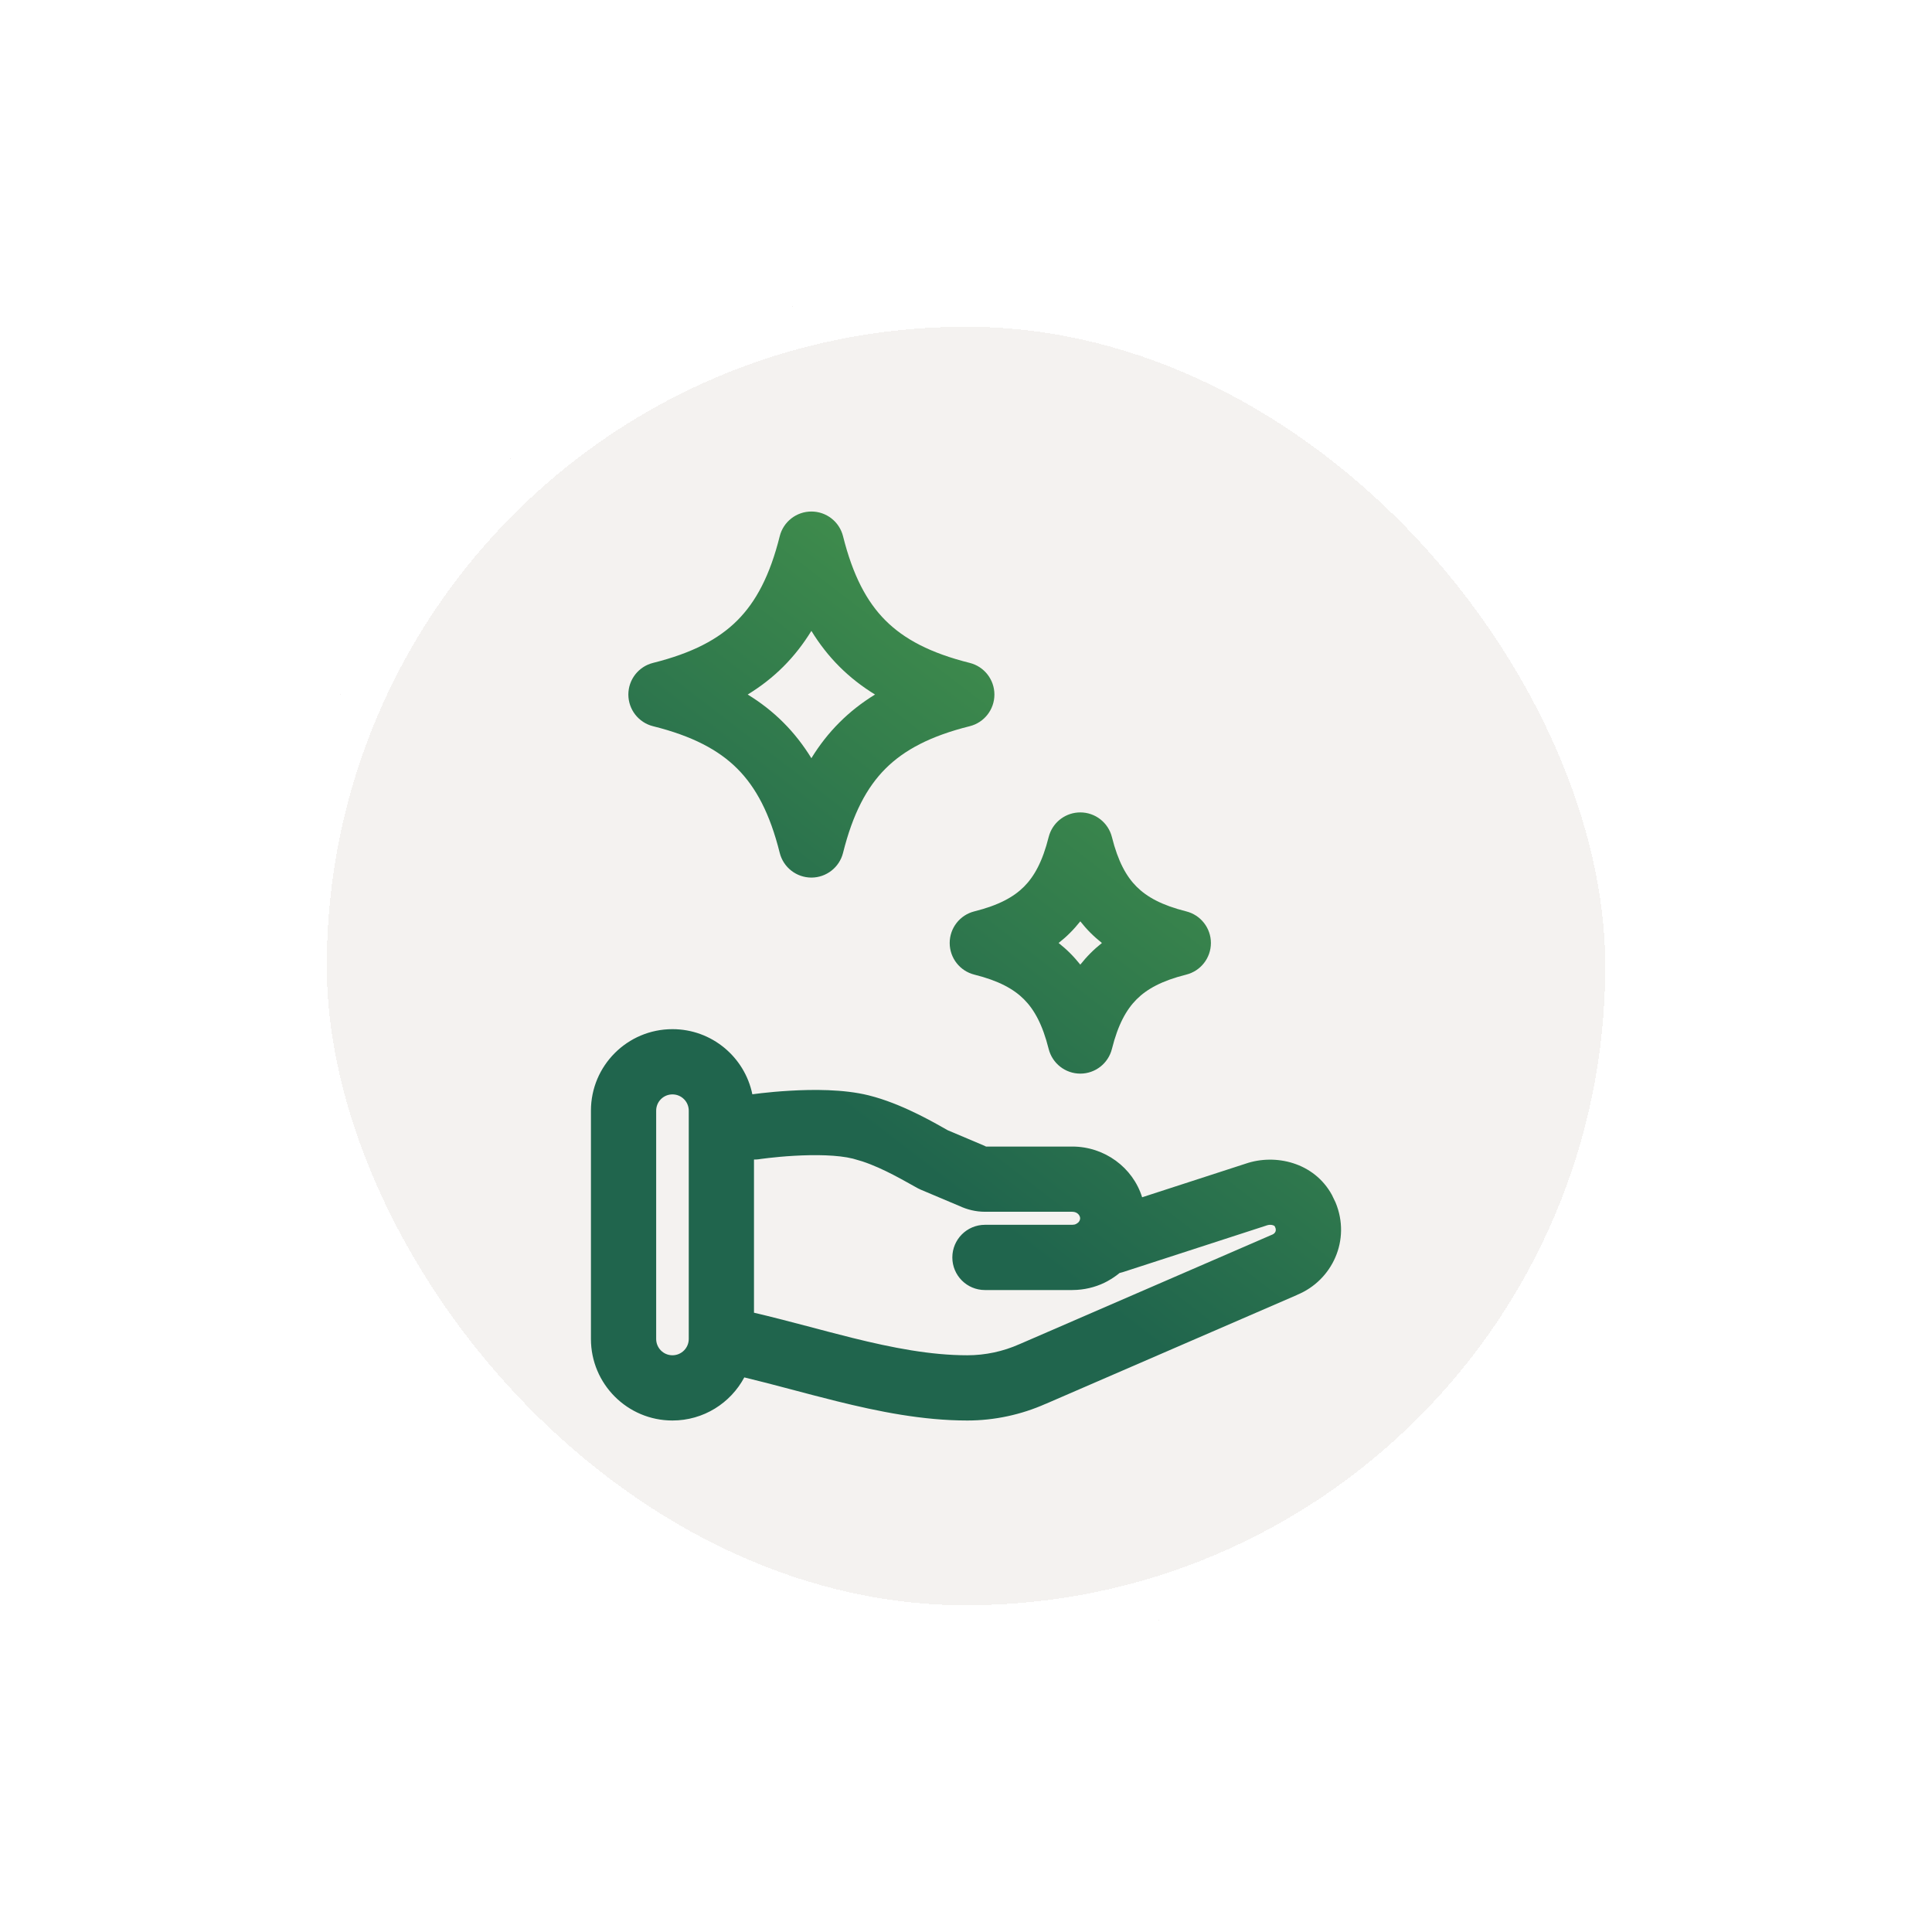 <svg width="68" height="68" viewBox="0 0 68 68" fill="none" xmlns="http://www.w3.org/2000/svg">
<g filter="url(#filter0_d_11580_44431)">
<rect x="10" y="10" width="48" height="48" rx="24" fill="#F4F2F0" shape-rendering="crispEdges"/>
<rect x="10.75" y="10.75" width="46.5" height="46.5" rx="23.25" stroke="white" stroke-width="1.5" shape-rendering="crispEdges"/>
<path d="M23.668 36.223C25.055 36.223 26.212 37.207 26.48 38.515C26.482 38.514 26.485 38.514 26.488 38.514C26.562 38.504 26.666 38.49 26.795 38.476C27.052 38.446 27.411 38.412 27.817 38.389C28.597 38.344 29.682 38.332 30.571 38.552L30.805 38.615C31.918 38.938 32.98 39.571 33.355 39.78L34.648 40.327L34.704 40.355H37.741C38.874 40.355 39.873 41.089 40.199 42.14L43.847 40.956C44.887 40.601 46.248 40.907 46.878 42.055L47.006 42.32C47.557 43.646 46.888 45.066 45.657 45.573L45.658 45.575L36.809 49.41L36.807 49.409C35.939 49.795 34.998 49.997 34.047 49.997C32.474 49.997 30.918 49.682 29.447 49.317C28.299 49.033 27.248 48.732 26.197 48.48C25.714 49.383 24.763 49.997 23.668 49.997C22.083 49.997 20.799 48.712 20.799 47.127V39.092C20.799 37.507 22.084 36.223 23.668 36.223ZM23.668 38.519C23.351 38.519 23.095 38.775 23.095 39.092V47.127C23.095 47.444 23.351 47.701 23.668 47.701C23.985 47.701 24.242 47.444 24.242 47.127V39.092C24.242 38.775 23.985 38.519 23.668 38.519ZM27.949 40.68C27.595 40.7 27.28 40.731 27.055 40.757C26.943 40.77 26.854 40.781 26.794 40.789C26.765 40.793 26.742 40.797 26.727 40.799C26.721 40.8 26.715 40.8 26.712 40.801H26.708V40.802H26.71C26.652 40.81 26.595 40.812 26.538 40.812V46.203C27.715 46.479 28.91 46.819 29.998 47.089C31.423 47.442 32.761 47.701 34.047 47.701C34.68 47.701 35.306 47.567 35.882 47.31L35.895 47.305L44.744 43.469L44.78 43.454C44.838 43.431 44.877 43.388 44.894 43.344C44.902 43.322 44.905 43.299 44.903 43.273C44.902 43.261 44.9 43.246 44.895 43.227L44.865 43.159C44.865 43.158 44.863 43.155 44.856 43.15C44.848 43.144 44.831 43.133 44.803 43.124C44.756 43.109 44.699 43.105 44.643 43.115L44.585 43.13L44.557 43.14L39.519 44.775C39.481 44.788 39.442 44.797 39.404 44.806C39.277 44.912 39.139 45.004 38.994 45.084L38.995 45.085C38.668 45.265 38.298 45.374 37.909 45.399L37.741 45.405H34.666C34.032 45.405 33.519 44.892 33.519 44.258C33.519 43.624 34.032 43.11 34.666 43.109H37.741L37.821 43.1C37.846 43.093 37.868 43.084 37.888 43.073L37.89 43.071L37.948 43.03C37.996 42.985 38.017 42.929 38.017 42.88C38.017 42.789 37.929 42.651 37.741 42.65H34.666C34.351 42.65 34.04 42.576 33.754 42.44V42.441L32.404 41.871L32.302 41.822C31.859 41.581 31.117 41.131 30.351 40.877L30.02 40.78C29.485 40.648 28.692 40.637 27.949 40.68ZM38.023 28.594C38.549 28.594 39.008 28.952 39.136 29.463C39.35 30.319 39.642 30.847 40.005 31.209C40.367 31.571 40.895 31.863 41.75 32.077C42.261 32.205 42.62 32.664 42.62 33.19C42.62 33.717 42.261 34.176 41.75 34.304C40.894 34.518 40.367 34.81 40.005 35.173C39.643 35.535 39.35 36.062 39.136 36.918C39.008 37.429 38.549 37.788 38.023 37.788C37.496 37.788 37.037 37.429 36.909 36.918C36.695 36.063 36.403 35.535 36.041 35.173C35.679 34.81 35.151 34.518 34.295 34.304C33.784 34.176 33.426 33.717 33.426 33.19C33.426 32.664 33.784 32.205 34.295 32.077C35.151 31.863 35.679 31.571 36.041 31.209C36.403 30.847 36.695 30.319 36.909 29.463L36.937 29.369C37.094 28.909 37.529 28.594 38.023 28.594ZM38.023 32.428C37.911 32.568 37.792 32.704 37.664 32.832C37.536 32.961 37.4 33.079 37.26 33.19C37.4 33.302 37.536 33.42 37.664 33.549C37.792 33.677 37.911 33.812 38.023 33.952C38.134 33.812 38.253 33.677 38.381 33.549C38.509 33.42 38.644 33.302 38.784 33.19C38.644 33.079 38.509 32.96 38.381 32.832C38.252 32.704 38.134 32.568 38.023 32.428ZM28.559 18.004C29.085 18.004 29.544 18.362 29.672 18.873C30.018 20.256 30.507 21.179 31.166 21.838C31.825 22.497 32.748 22.986 34.131 23.332C34.642 23.46 35 23.92 35 24.446C35 24.973 34.642 25.432 34.131 25.56C32.748 25.905 31.825 26.395 31.166 27.054C30.507 27.713 30.018 28.636 29.672 30.019C29.544 30.529 29.084 30.888 28.558 30.888C28.031 30.887 27.572 30.529 27.444 30.019C27.099 28.636 26.609 27.713 25.95 27.054C25.291 26.395 24.368 25.905 22.985 25.56C22.474 25.432 22.116 24.972 22.116 24.445C22.116 23.919 22.474 23.46 22.985 23.332C24.368 22.986 25.291 22.497 25.95 21.838C26.609 21.179 27.099 20.256 27.444 18.873C27.572 18.362 28.032 18.004 28.559 18.004ZM28.558 22.205C28.276 22.663 27.952 23.082 27.573 23.461C27.195 23.839 26.775 24.164 26.317 24.445C26.776 24.727 27.195 25.052 27.573 25.431C27.951 25.809 28.276 26.228 28.558 26.686C28.839 26.228 29.165 25.809 29.543 25.431C29.921 25.052 30.34 24.727 30.798 24.445C30.34 24.164 29.921 23.839 29.543 23.461C29.164 23.082 28.839 22.663 28.558 22.205Z" fill="url(#paint0_linear_11580_44431)"/>
</g>
<defs>
<filter id="filter0_d_11580_44431" x="0" y="0" width="68" height="68" filterUnits="userSpaceOnUse" color-interpolation-filters="sRGB">
<feFlood flood-opacity="0" result="BackgroundImageFix"/>
<feColorMatrix in="SourceAlpha" type="matrix" values="0 0 0 0 0 0 0 0 0 0 0 0 0 0 0 0 0 0 127 0" result="hardAlpha"/>
<feOffset/>
<feGaussianBlur stdDeviation="5"/>
<feComposite in2="hardAlpha" operator="out"/>
<feColorMatrix type="matrix" values="0 0 0 0 0.867 0 0 0 0 0.867 0 0 0 0 0.855 0 0 0 1 0"/>
<feBlend mode="normal" in2="BackgroundImageFix" result="effect1_dropShadow_11580_44431"/>
<feBlend mode="normal" in="SourceGraphic" in2="effect1_dropShadow_11580_44431" result="shape"/>
</filter>
<linearGradient id="paint0_linear_11580_44431" x1="52.902" y1="-12.654" x2="11.469" y2="41.428" gradientUnits="userSpaceOnUse">
<stop stop-color="#86E64A"/>
<stop offset="0.809" stop-color="#20654D"/>
</linearGradient>
</defs>
</svg>
